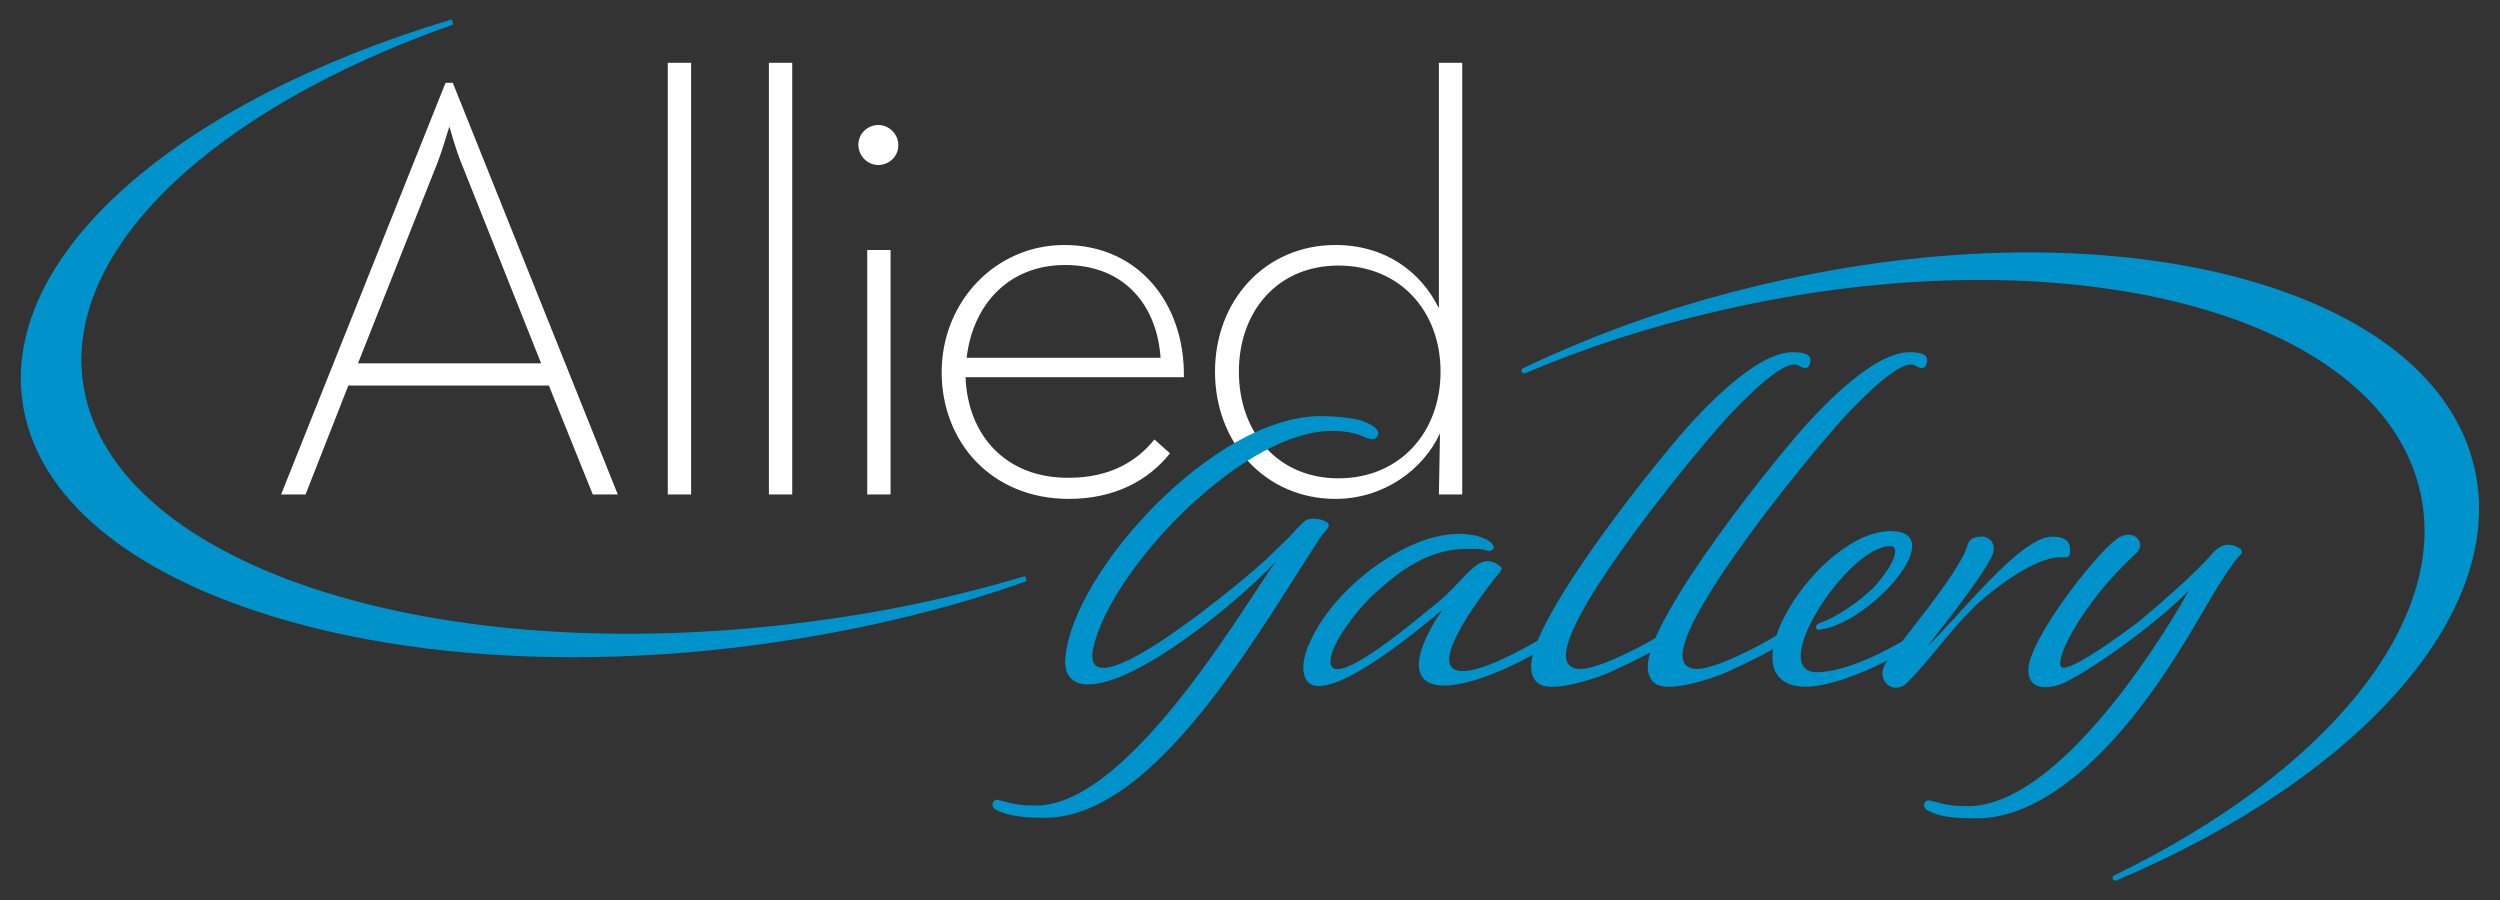 <?xml version="1.0" encoding="utf-8"?>
<!-- Generator: Adobe Illustrator 26.0.3, SVG Export Plug-In . SVG Version: 6.00 Build 0)  -->
<svg version="1.1" id="Layer_1" xmlns="http://www.w3.org/2000/svg" xmlns:xlink="http://www.w3.org/1999/xlink" x="0px" y="0px"
	 viewBox="0 0 450 162" style="enable-background:new 0 0 450 162;" xml:space="preserve">
<rect x="0" y="0" width="450" height="162" fill="#333333" stroke="none"/>
<style type="text/css">
	.st0{fill:#FFFFFF;}
	.st1{fill:#0092CB;}
</style>
<g>
	<path class="st0" d="M240.9,86.1c-10.9,0-17.9-8.3-17.9-19.2s7-19.1,17.9-19.1c11.1,0,18.4,8.2,18.4,19.1S252,86.1,240.9,86.1z
		 M240.4,89.8c8.5,0,15.7-5.1,18.8-11.8L259,89h4.2V11.3H259v44.2c-3.2-6.6-9.7-11.4-18.6-11.4c-12.6,0-21.7,9.9-21.7,22.8
		S227.8,89.8,240.4,89.8z M174,64.4c1.1-9.6,7.6-16.7,17.7-16.7c11,0,16.6,7.6,17.2,16.7H174z M173.8,67.9h39.3
		c0.2-13.3-8.2-23.8-21.5-23.8c-12.5,0-22.1,10.3-22.1,22.9c0,12.6,9,22.8,22.9,22.8c8.2,0,14.3-3.3,18.2-8.2l-2.8-2.5
		c-3.2,4-8.1,6.9-15.4,6.9C181.2,86.1,174.2,78.5,173.8,67.9z M156.1,89h4.2V45h-4.2V89z M158.1,29.7c1.8,0,3.6-1.4,3.6-3.6
		c0-2-1.7-3.6-3.6-3.6s-3.6,1.5-3.6,3.6C154.6,28.3,156.3,29.7,158.1,29.7z M138.4,89h4.2V11.3h-4.2V89z M120.2,89h4.2V11.3h-4.2V89
		z M50.6,89H55l7.7-19.6h36.1l7.9,19.6h4.5L81.5,14.9h-1.3L50.6,89z M64.4,65.5l14.3-36.1c1-2.5,2-6.2,2.2-6.6
		c0.1,0.3,1.1,4.1,2.2,6.7l14.3,35.9H64.4z"/>
	<path class="st1" d="M243.3,77.9c-0.8-0.2-2.6-0.4-4.6-0.3c-16.1,1-38.9,25.3-41.9,39c-2.8,13,28.1-13,31.2-16
		c6.8-6.5,3.8-3.9,6.6-6.6c1.1-1.1,3.5-0.6,4.4,0.1c0.2,0.2,0.2,0.6,0.1,0.8c-0.3,0.6-0.9,1.1-1.2,1.5
		c-10.7,16.1-29.6,50.8-49.8,50.8c-3.7,0-6.5-0.3-8.6-1.3c-1.5-0.7-0.7-2.2,0.2-1.9c2.7,0.7,3.6,1,6.9,1c17.4-0.2,39-39,43.3-44.2
		c-6.5,7.1-25.1,22.5-34.1,22.4c-3.2,0-4.4-2.2-4-5.1c1.5-15.3,26.7-43.2,45.9-43.2c2.8,0,4.8,0.3,6.1,0.5c2.2,0.4,5.3,1.9,4,3.3
		C246.9,79.7,245.4,78.3,243.3,77.9z"/>
	<path class="st1" d="M281,114.7c-5.5,3.9-15.3,8.7-21,8.7c-8.2,0-3.6-9.1-0.3-13.7c-2.3,1.9-24.9,21.4-25.1,10.5
		c-0.1-3,2.5-7.5,4.4-10c5.4-7.2,15.4-14.1,23.6-14.1c1.9,0,3.2,0.3,4,0.6c3.4,1.2,2.4,3,0.7,2.3c-0.6-0.2-1.9-0.2-3-0.2
		c-7.3-0.1-12.6,4.2-16.7,7.9c-2.7,2.3-8.2,9.1-8.1,12.4c0.1,5.8,17-8.9,19.2-10.6c2.3-1.8,4.4-4.4,5.9-5.8c1.2-1.1,2.3-2,4-1.6
		c0.6,0.2,1.9,1,1.7,1.3c-0.2,0.6-0.6,1-1,1.4c-3.6,4.6-6.9,9.4-8.1,13c-3.4,10.9,20-3.8,21.3-5.3
		C281.7,113.6,281.9,113.1,281,114.7z"/>
	<path class="st1" d="M323.7,65.8c-1.8-1.1-6.5,2.7-12.1,8.6c-4.8,5-30.9,36.4-29.7,44.1c0.2,1.2,1,2,2.8,1.9
		c3.9-0.1,15.8-6.4,19.7-9.9c-0.5,1.2-0.6,2.1-1.5,3.1c-2.6,2.5-9.8,5.9-13.1,7.4c-2.7,1.2-10.1,3.6-12.6,2.2
		c-1.1-0.6-1.6-1.8-1.6-3.2c-0.1-9,24-38.8,29.3-44.4c6.6-7.1,13.2-12.3,17.9-12.2c2.4,0,3.6,0.6,2.9,2.3
		C325.3,66.8,323.9,65.9,323.7,65.8z"/>
	<path class="st1" d="M344.7,65.8c-1.8-1.1-6.5,2.7-12.1,8.6c-4.8,5-30.9,36.4-29.7,44.1c0.2,1.2,1,2,2.8,1.9
		c3.9-0.1,15.8-6.4,19.7-9.9c-0.5,1.2-0.6,2.1-1.5,3.1c-2.6,2.5-9.8,5.9-13.1,7.4c-2.7,1.2-10.1,3.6-12.6,2.2
		c-1.1-0.6-1.6-1.8-1.6-3.2c-0.1-9,24-38.8,29.3-44.4c6.6-7.1,13.2-12.3,17.9-12.2c2.4,0,3.6,0.6,2.9,2.3
		C346.3,66.8,344.9,65.9,344.7,65.8z"/>
	<path class="st1" d="M348.3,113.3c-5,4.4-16.3,10-22.8,10.3c-16.3,0.5,1.8-28.5,15.2-28c10.1,0.5-4,16.4-12.9,17.7
		c-0.9,0.2-1-0.2-0.9-0.6c0.1-0.3,0.6-0.6,0.7-0.6c2.9-0.9,7.1-3.9,9.4-6.1c3.7-3.9,5.3-7.7,3.2-7.7c-7.6,0-22.5,22.9-13,22.7
		c7.5-0.2,18.7-7.4,22.5-10.4C348.9,112.3,349.1,112,348.3,113.3z"/>
	<path class="st1" d="M370.8,100.3c-4.7,0-12.7,6.2-15.8,9.3c-4.2,4.2-7.5,9-11.6,13.2c-2.7,2.7-6.1-0.6-3.8-3.7
		c4.2-5.7,10.8-13.4,13.8-19.1c1.1-2.2,0.6-3.2,3-3.4c1.4-0.2,3.5,1.1,1.9,4c-2,3.6-5.2,7.8-11.4,15.8c6.3-6.1,16.8-19.8,22.5-19.8
		c1.2,0,3.3,0.2,3.2,2.4C372.7,100.7,371.8,100.3,370.8,100.3z"/>
	<path class="st1" d="M392.8,116.3c-2.7,4.3-18.7,31-37,31c-3.7,0-6.5-0.2-8.6-1.3c-1.6-0.7-0.7-2.2,0.2-1.9c2.7,0.7,3.6,1,6.9,1
		c15.2,0,33-26.8,39.7-38.8c-5.2,5.3-15.9,13.3-22.4,16.6c-1.5,0.7-6.3,2.1-6.5-2.1c-0.2-5.3,11.8-20.7,15.8-23.7
		c3.2-2.4,5.6,0.8,3.6,2.5c-10.1,9.2-15.5,20.5-13.1,20.6c2.4,0,11.2-6.5,13.3-8.1c2.4-1.9,11.2-9.5,13.7-12.7
		c0.2-0.2,0.9-0.8,1.5-1.1c1.2-0.5,2.4-0.2,3.4,0.5c0.2,0.2,0.3,0.6,0.2,0.8C400.5,102.6,395.6,112,392.8,116.3z"/>
	<path class="st1" d="M445.4,84.2c-3.7-15.9-19-28.1-43.1-34.4c-24-6.2-53.9-5.8-84.1,1.2c-15.7,3.6-30.5,8.8-44.1,15.3
		c-0.2,0.1-0.3,0.4-0.2,0.6c0.1,0.2,0.4,0.4,0.6,0.3c11-4.7,22.8-8.5,35.1-11.3c62-14.3,118.6,0.2,126,32.5
		c5.4,23.2-16.3,50.4-55.1,69.2c-0.2,0.1-0.3,0.4-0.2,0.6c0.1,0.2,0.3,0.3,0.4,0.3c0.1,0,0.1,0,0.2,0
		C425.4,139.7,451.3,109.9,445.4,84.2z"/>
	<path class="st1" d="M184.5,103.7c-12.3,3.7-25.3,6.5-38.7,8.2c-32.9,4.3-64.7,2.2-89.5-6C31.7,97.7,17,84.4,14.9,68.6
		C11.8,45,37.9,19.8,81.6,4.4l-0.3-0.9C31.6,18.4,0.6,45.9,4,72c2.1,16.2,17.1,29.7,42.1,38c16.5,5.5,36.1,8.3,57,8.3
		c10.7,0,21.7-0.7,32.9-2.2c17.2-2.3,33.6-6.1,48.8-11.5L184.5,103.7z"/>
</g>
</svg>
